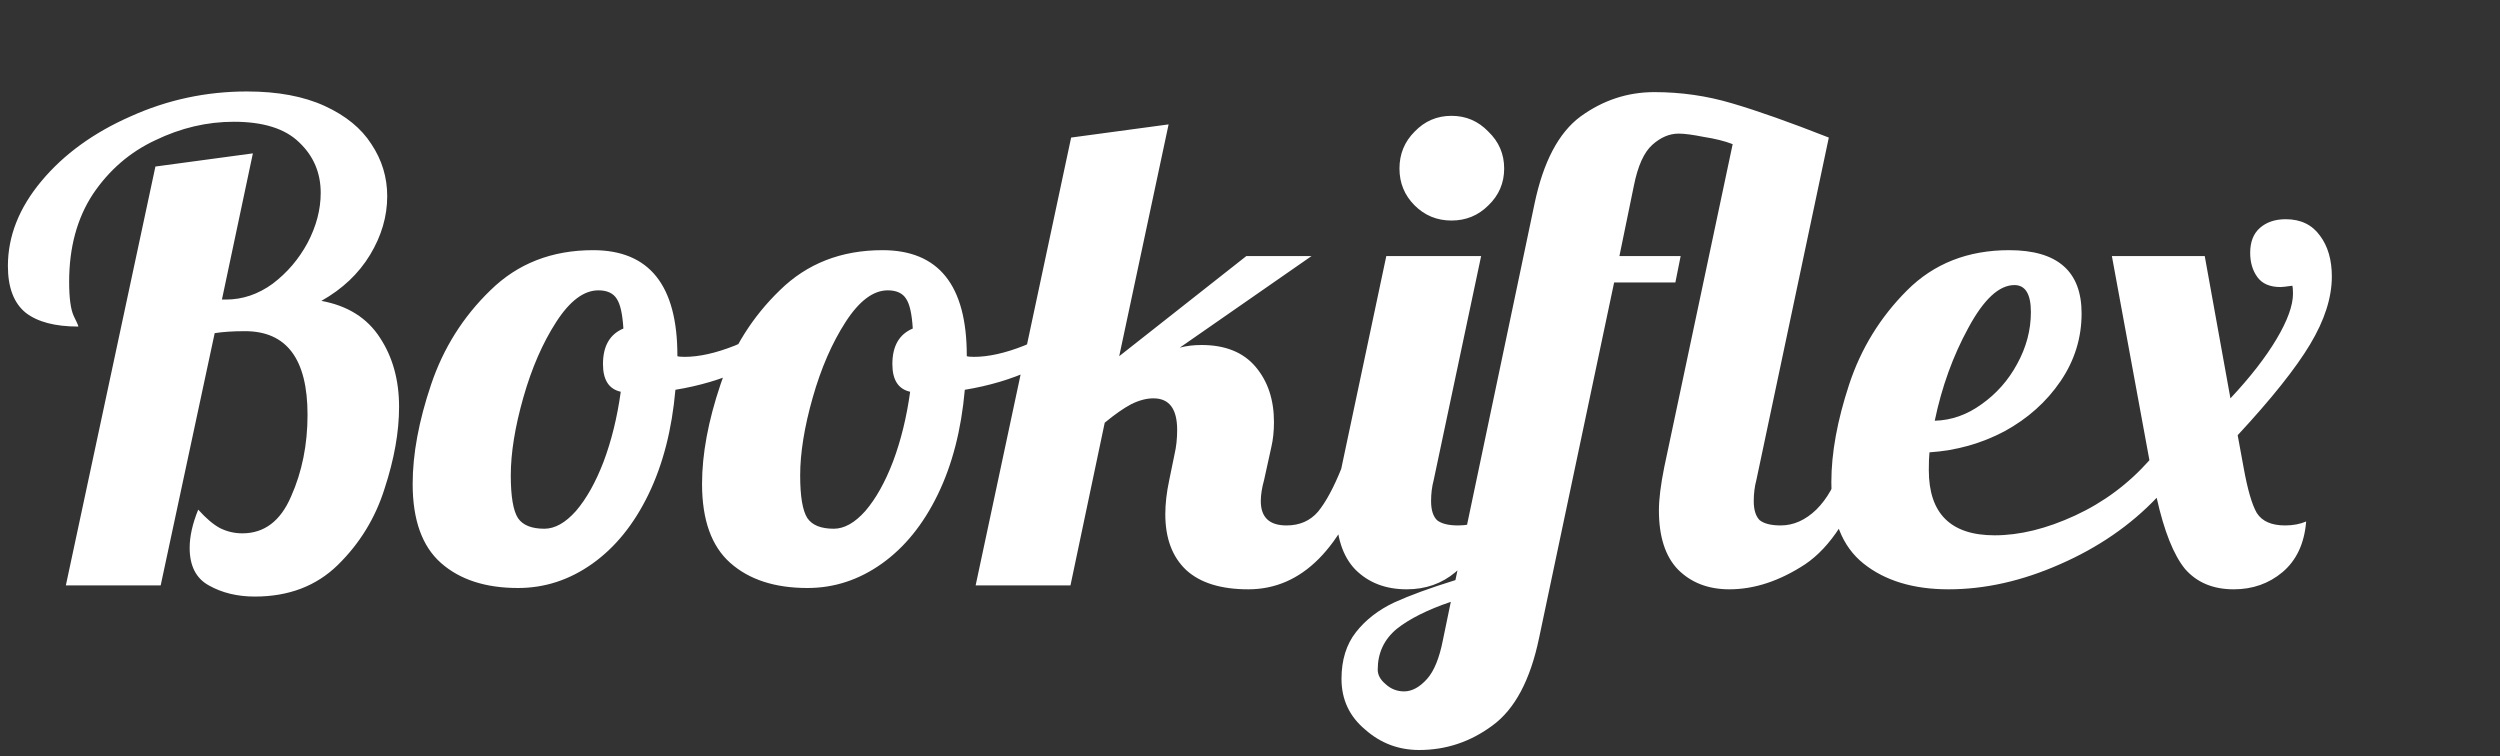 <svg width="205" height="62" viewBox="0 0 205 62" fill="none" xmlns="http://www.w3.org/2000/svg">
<rect x="0" y="0" width="205" height="62" fill="#333333" stroke="none"/>
<path d="M20.898 48.918C19.458 48.918 18.198 48.612 17.118 48C16.074 47.424 15.552 46.398 15.552 44.922C15.552 43.986 15.786 42.942 16.254 41.79C16.902 42.51 17.496 43.014 18.036 43.302C18.612 43.59 19.224 43.734 19.872 43.734C21.672 43.734 23.004 42.726 23.868 40.71C24.768 38.694 25.218 36.462 25.218 34.014C25.218 29.442 23.508 27.156 20.088 27.156C19.116 27.156 18.288 27.21 17.604 27.318L13.176 48H5.4L12.744 13.656L20.736 12.576L18.198 24.564H18.522C19.89 24.564 21.168 24.132 22.356 23.268C23.544 22.368 24.498 21.252 25.218 19.92C25.938 18.552 26.298 17.184 26.298 15.816C26.298 14.16 25.704 12.774 24.516 11.658C23.364 10.542 21.582 9.984 19.17 9.984C16.974 9.984 14.832 10.488 12.744 11.496C10.656 12.468 8.946 13.944 7.614 15.924C6.318 17.904 5.67 20.298 5.67 23.106C5.67 24.438 5.796 25.374 6.048 25.914C6.3 26.418 6.426 26.706 6.426 26.778C4.518 26.778 3.078 26.4 2.106 25.644C1.134 24.852 0.648 23.574 0.648 21.81C0.648 19.362 1.566 17.04 3.402 14.844C5.238 12.648 7.668 10.884 10.692 9.552C13.716 8.184 16.902 7.5 20.25 7.5C22.77 7.5 24.894 7.896 26.622 8.688C28.35 9.48 29.628 10.524 30.456 11.82C31.32 13.116 31.752 14.538 31.752 16.086C31.752 17.742 31.284 19.344 30.348 20.892C29.412 22.44 28.08 23.7 26.352 24.672C28.512 25.068 30.114 26.076 31.158 27.696C32.202 29.28 32.724 31.17 32.724 33.366C32.724 35.418 32.328 37.65 31.536 40.062C30.78 42.474 29.502 44.562 27.702 46.326C25.938 48.054 23.67 48.918 20.898 48.918ZM42.478 48.216C39.814 48.216 37.708 47.532 36.16 46.164C34.612 44.796 33.838 42.636 33.838 39.684C33.838 37.236 34.342 34.518 35.35 31.53C36.358 28.542 37.978 25.968 40.21 23.808C42.442 21.612 45.25 20.514 48.634 20.514C53.242 20.514 55.546 23.394 55.546 29.154V29.208C55.654 29.244 55.852 29.262 56.14 29.262C57.328 29.262 58.696 28.956 60.244 28.344C61.792 27.696 63.196 26.922 64.456 26.022L64.942 27.48C63.898 28.596 62.53 29.55 60.838 30.342C59.182 31.098 57.364 31.638 55.384 31.962C55.096 35.238 54.358 38.1 53.17 40.548C51.982 42.996 50.452 44.886 48.58 46.218C46.708 47.55 44.674 48.216 42.478 48.216ZM44.638 43.356C45.502 43.356 46.366 42.87 47.23 41.898C48.094 40.89 48.85 39.54 49.498 37.848C50.146 36.12 50.614 34.212 50.902 32.124C49.93 31.908 49.444 31.152 49.444 29.856C49.444 28.38 50.002 27.408 51.118 26.94C51.046 25.752 50.866 24.942 50.578 24.51C50.29 24.042 49.786 23.808 49.066 23.808C47.878 23.808 46.726 24.672 45.61 26.4C44.494 28.128 43.594 30.198 42.91 32.61C42.226 35.022 41.884 37.146 41.884 38.982C41.884 40.71 42.082 41.88 42.478 42.492C42.874 43.068 43.594 43.356 44.638 43.356ZM66.208 48.216C63.544 48.216 61.438 47.532 59.89 46.164C58.342 44.796 57.568 42.636 57.568 39.684C57.568 37.236 58.072 34.518 59.08 31.53C60.088 28.542 61.708 25.968 63.94 23.808C66.172 21.612 68.98 20.514 72.364 20.514C76.972 20.514 79.276 23.394 79.276 29.154V29.208C79.384 29.244 79.582 29.262 79.87 29.262C81.058 29.262 82.426 28.956 83.974 28.344C85.522 27.696 86.926 26.922 88.186 26.022L88.672 27.48C87.628 28.596 86.26 29.55 84.568 30.342C82.912 31.098 81.094 31.638 79.114 31.962C78.826 35.238 78.088 38.1 76.9 40.548C75.712 42.996 74.182 44.886 72.31 46.218C70.438 47.55 68.404 48.216 66.208 48.216ZM68.368 43.356C69.232 43.356 70.096 42.87 70.96 41.898C71.824 40.89 72.58 39.54 73.228 37.848C73.876 36.12 74.344 34.212 74.632 32.124C73.66 31.908 73.174 31.152 73.174 29.856C73.174 28.38 73.732 27.408 74.848 26.94C74.776 25.752 74.596 24.942 74.308 24.51C74.02 24.042 73.516 23.808 72.796 23.808C71.608 23.808 70.456 24.672 69.34 26.4C68.224 28.128 67.324 30.198 66.64 32.61C65.956 35.022 65.614 37.146 65.614 38.982C65.614 40.71 65.812 41.88 66.208 42.492C66.604 43.068 67.324 43.356 68.368 43.356ZM102.359 48.324C100.127 48.324 98.435 47.802 97.283 46.758C96.131 45.678 95.555 44.148 95.555 42.168C95.555 41.304 95.663 40.368 95.879 39.36L96.311 37.254C96.455 36.642 96.527 35.976 96.527 35.256C96.527 33.528 95.879 32.664 94.583 32.664C94.007 32.664 93.395 32.826 92.747 33.15C92.135 33.474 91.415 33.978 90.587 34.662L87.779 48H80.003L87.833 11.28L95.825 10.2L91.775 29.208L102.197 21H107.543L96.743 28.506C97.283 28.362 97.877 28.29 98.525 28.29C100.469 28.29 101.945 28.884 102.953 30.072C103.961 31.26 104.465 32.772 104.465 34.608C104.465 35.364 104.393 36.048 104.249 36.66L103.655 39.36C103.475 40.008 103.385 40.584 103.385 41.088C103.385 42.42 104.087 43.086 105.491 43.086C106.571 43.086 107.435 42.708 108.083 41.952C108.731 41.16 109.379 39.954 110.027 38.334H112.295C110.063 44.994 106.751 48.324 102.359 48.324ZM119.022 18.084C117.834 18.084 116.826 17.67 115.998 16.842C115.17 16.014 114.756 15.006 114.756 13.818C114.756 12.63 115.17 11.622 115.998 10.794C116.826 9.93 117.834 9.498 119.022 9.498C120.21 9.498 121.218 9.93 122.046 10.794C122.91 11.622 123.342 12.63 123.342 13.818C123.342 15.006 122.91 16.014 122.046 16.842C121.218 17.67 120.21 18.084 119.022 18.084ZM115.35 48.324C113.622 48.324 112.218 47.784 111.138 46.704C110.094 45.624 109.572 44.004 109.572 41.844C109.572 40.944 109.716 39.774 110.004 38.334L113.676 21H121.452L117.564 39.36C117.42 39.9 117.348 40.476 117.348 41.088C117.348 41.808 117.51 42.33 117.834 42.654C118.194 42.942 118.77 43.086 119.562 43.086C120.21 43.086 120.786 42.978 121.29 42.762C121.146 44.562 120.498 45.948 119.346 46.92C118.23 47.856 116.898 48.324 115.35 48.324ZM116.375 61.5C114.683 61.5 113.207 60.942 111.947 59.826C110.651 58.746 110.003 57.36 110.003 55.668C110.003 54.12 110.399 52.842 111.191 51.834C111.983 50.826 113.027 50.016 114.323 49.404C115.583 48.828 117.257 48.216 119.345 47.568L125.825 16.734C126.545 13.278 127.805 10.884 129.605 9.552C131.441 8.22 133.457 7.554 135.653 7.554C137.849 7.554 139.973 7.86 142.025 8.472C144.113 9.084 146.759 10.02 149.963 11.28L144.023 39.36C143.879 39.9 143.807 40.476 143.807 41.088C143.807 41.808 143.969 42.33 144.293 42.654C144.653 42.942 145.229 43.086 146.021 43.086C147.065 43.086 148.037 42.654 148.937 41.79C149.837 40.89 150.485 39.738 150.881 38.334H153.149C151.817 42.222 150.107 44.868 148.019 46.272C145.931 47.64 143.861 48.324 141.809 48.324C140.081 48.324 138.677 47.784 137.597 46.704C136.553 45.624 136.031 44.004 136.031 41.844C136.031 40.944 136.175 39.774 136.463 38.334L142.079 11.82C141.431 11.568 140.639 11.37 139.703 11.226C138.803 11.046 138.119 10.956 137.651 10.956C136.895 10.956 136.175 11.262 135.491 11.874C134.807 12.486 134.303 13.602 133.979 15.222L132.791 21H137.813L137.381 23.16H132.359L126.203 52.32C125.483 55.776 124.205 58.17 122.369 59.502C120.569 60.834 118.571 61.5 116.375 61.5ZM115.133 56.694C115.781 56.694 116.411 56.352 117.023 55.668C117.599 55.02 118.031 53.958 118.319 52.482L118.967 49.35C117.059 49.998 115.583 50.736 114.539 51.564C113.495 52.428 112.973 53.544 112.973 54.912C112.973 55.344 113.189 55.74 113.621 56.1C114.053 56.496 114.557 56.694 115.133 56.694ZM159.783 48.324C156.903 48.324 154.581 47.622 152.817 46.218C151.053 44.814 150.171 42.582 150.171 39.522C150.171 37.146 150.657 34.482 151.629 31.53C152.601 28.578 154.185 26.004 156.381 23.808C158.577 21.612 161.367 20.514 164.751 20.514C168.711 20.514 170.691 22.242 170.691 25.698C170.691 27.714 170.115 29.568 168.963 31.26C167.811 32.952 166.281 34.32 164.373 35.364C162.465 36.372 160.413 36.948 158.217 37.092C158.181 37.416 158.163 37.902 158.163 38.55C158.163 42.114 159.963 43.896 163.563 43.896C165.615 43.896 167.811 43.356 170.151 42.276C172.491 41.196 174.525 39.684 176.253 37.74L173.175 21H180.789L182.895 32.664C184.515 30.936 185.775 29.316 186.675 27.804C187.575 26.292 188.025 25.05 188.025 24.078C188.025 23.754 188.007 23.538 187.971 23.43C187.467 23.502 187.143 23.538 186.999 23.538C186.135 23.538 185.505 23.268 185.109 22.728C184.713 22.188 184.515 21.522 184.515 20.73C184.515 19.83 184.785 19.146 185.325 18.678C185.865 18.21 186.567 17.976 187.431 17.976C188.655 17.976 189.591 18.426 190.239 19.326C190.887 20.19 191.211 21.306 191.211 22.674C191.211 24.402 190.617 26.256 189.429 28.236C188.241 30.216 186.261 32.7 183.489 35.688L183.975 38.334C184.299 40.134 184.659 41.376 185.055 42.06C185.487 42.744 186.261 43.086 187.377 43.086C188.025 43.086 188.601 42.978 189.105 42.762C188.961 44.562 188.313 45.948 187.161 46.92C186.045 47.856 184.713 48.324 183.165 48.324C181.473 48.324 180.141 47.766 179.169 46.65C178.233 45.498 177.459 43.554 176.847 40.818C174.687 43.086 172.041 44.904 168.909 46.272C165.813 47.64 162.771 48.324 159.783 48.324ZM158.649 34.5C160.017 34.464 161.295 34.014 162.483 33.15C163.707 32.286 164.679 31.188 165.399 29.856C166.155 28.488 166.533 27.066 166.533 25.59C166.533 24.114 166.083 23.376 165.183 23.376C163.923 23.376 162.663 24.546 161.403 26.886C160.143 29.19 159.225 31.728 158.649 34.5Z" fill="white"/>
</svg>

